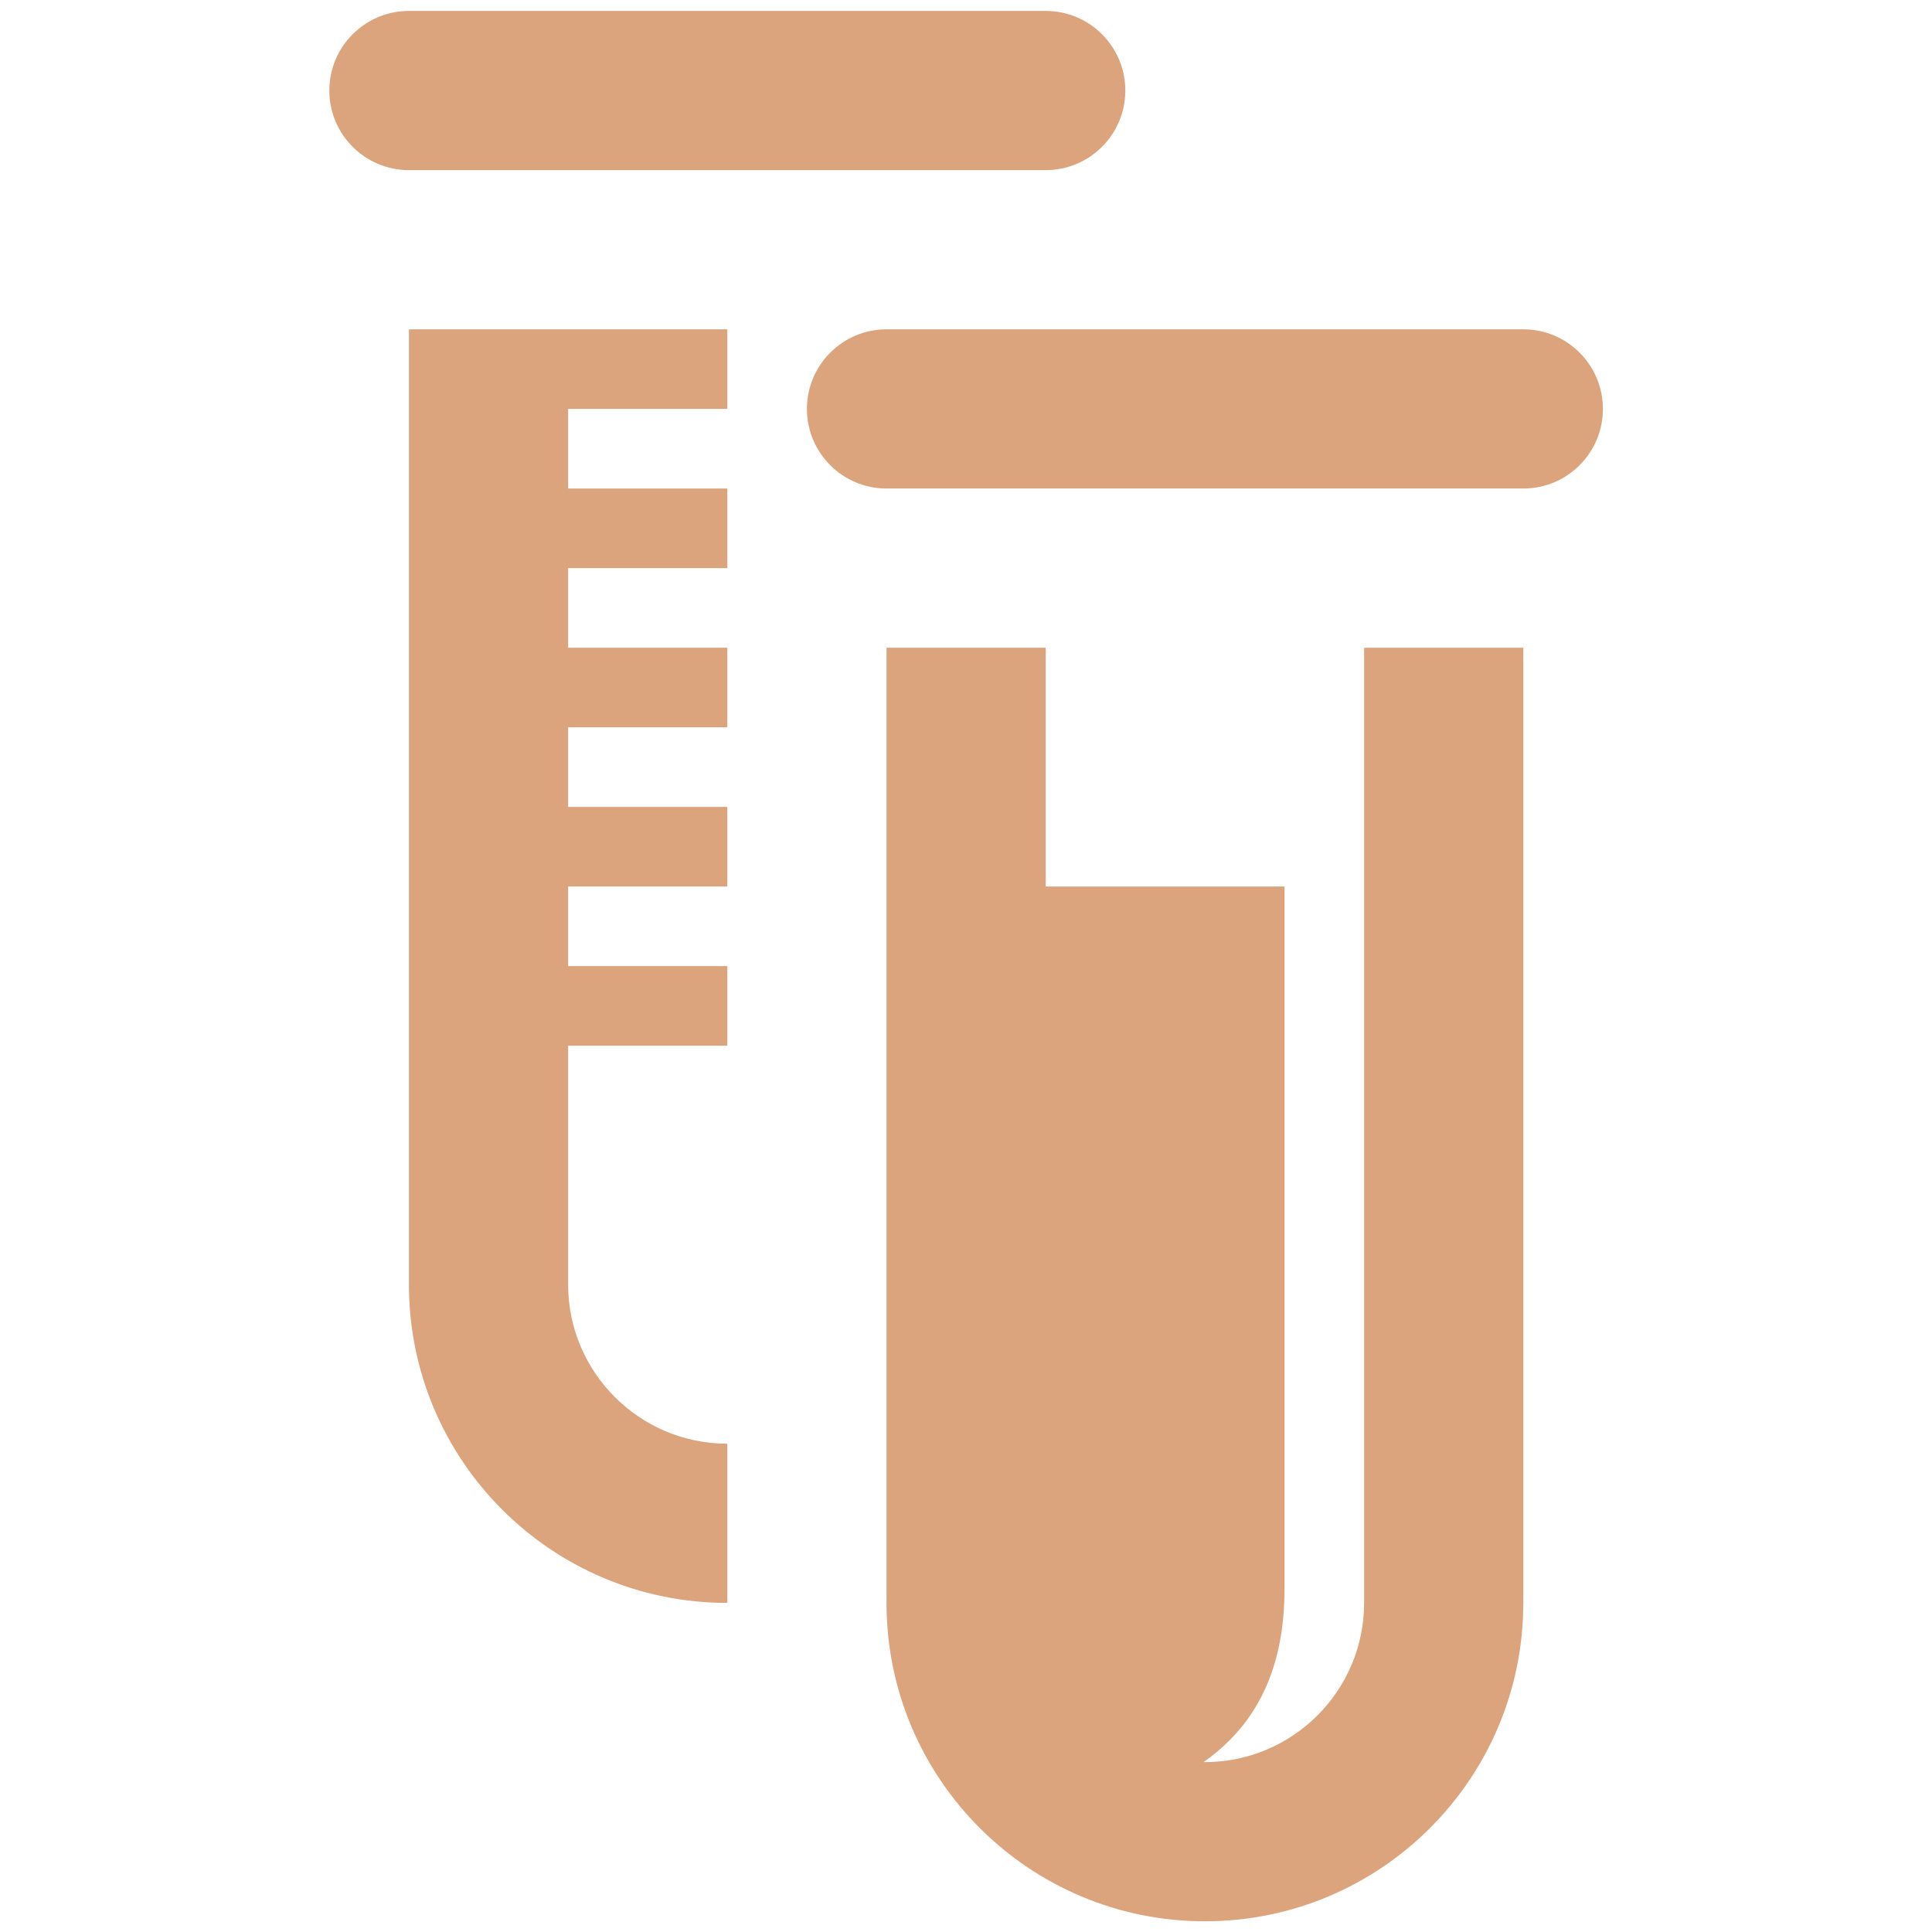 <?xml version="1.0" encoding="UTF-8" standalone="no"?>
<!DOCTYPE svg PUBLIC "-//W3C//DTD SVG 1.1//EN" "http://www.w3.org/Graphics/SVG/1.1/DTD/svg11.dtd">
<svg width="100%" height="100%" viewBox="0 0 50 50" version="1.1" xmlns="http://www.w3.org/2000/svg" xmlns:xlink="http://www.w3.org/1999/xlink" xml:space="preserve" xmlns:serif="http://www.serif.com/" style="fill-rule:evenodd;clip-rule:evenodd;stroke-linejoin:round;stroke-miterlimit:2;">
    <g transform="matrix(2.06,0,0,2.06,0.283,0.283)">
        <path d="M17,8L19,8L19,20C19,22.209 17.209,24 15,24C12.791,24 11,22.209 11,20L11,8L13,8L13,11L16,11L16,19.823C16,20.796 15.672,21.515 14.986,21.998L15,22C16.103,22 17,21.103 17,20L17,8ZM19,4L11,4C10.448,4 10,4.448 10,5C10,5.552 10.448,6 11,6L19,6C19.553,6 20,5.552 20,5C20,4.448 19.553,4 19,4ZM7,16L7,13L9,13L9,12L7,12L7,11L9,11L9,10L7,10L7,9L9,9L9,8L7,8L7,7L9,7L9,6L7,6L7,5L9,5L9,4L5,4L5,16C5,18.209 6.791,20 9,20L9,18C7.897,18 7,17.103 7,16ZM5,2L13,2C13.553,2 14,1.552 14,1C14,0.448 13.553,0 13,0L5,0C4.448,0 4,0.448 4,1C4,1.552 4.448,2 5,2Z" style="fill:rgb(220,164,125);fill-rule:nonzero;"/>
    </g>
</svg>
